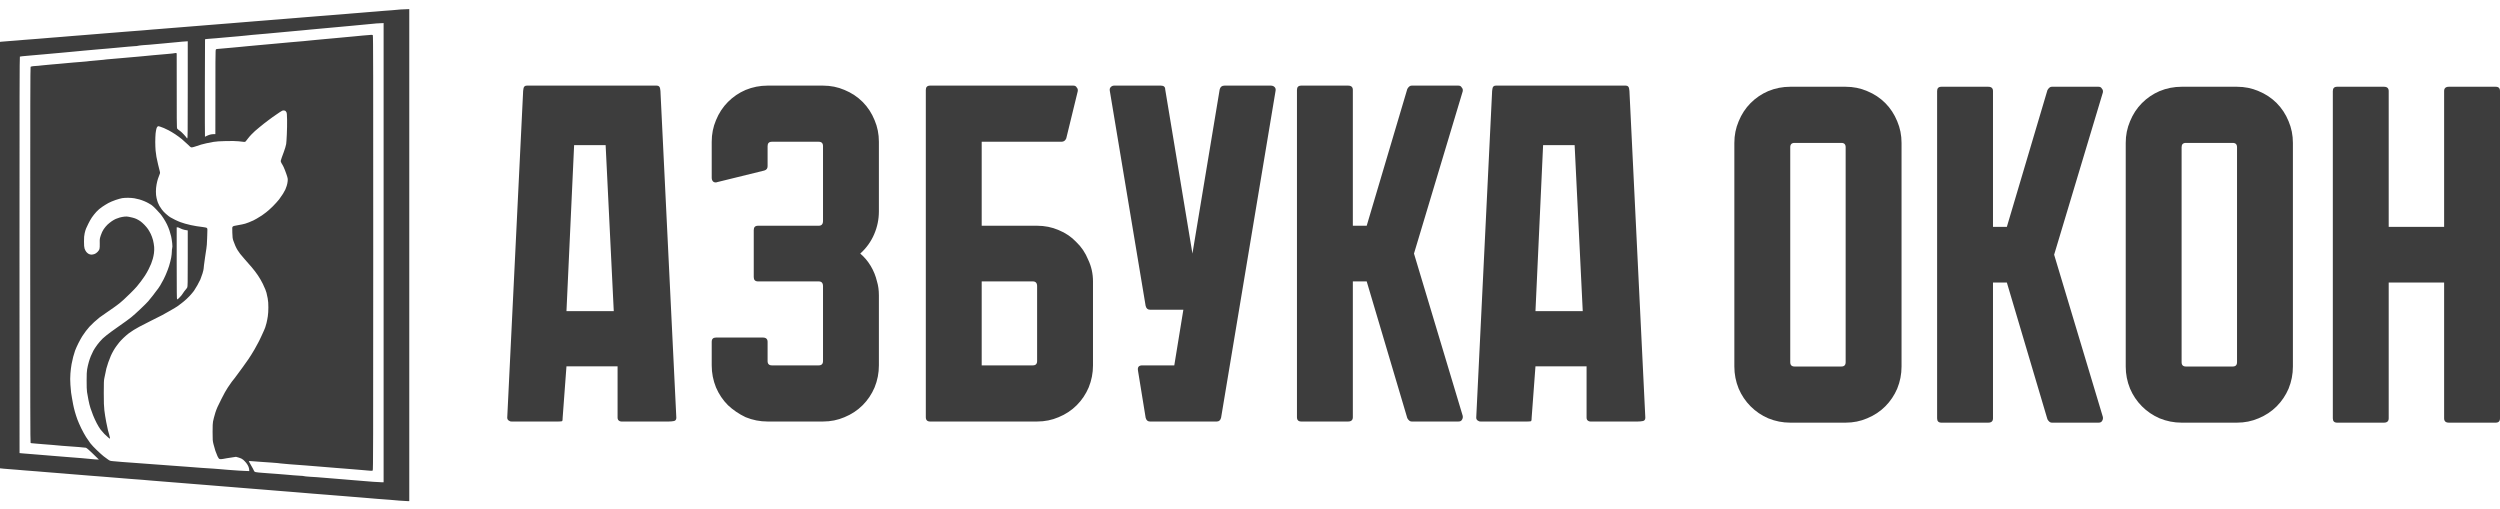 <?xml version="1.0" encoding="UTF-8"?> <svg xmlns="http://www.w3.org/2000/svg" width="162" height="33" viewBox="0 0 162 33" fill="none"><path fill-rule="evenodd" clip-rule="evenodd" d="M26.521 32.472V0.59C26.268 0.595 26.09 0.605 25.963 0.613L25.931 0.616C25.797 0.627 25.566 0.647 25.395 0.664C25.21 0.681 24.953 0.7 24.827 0.706C24.7 0.714 24.523 0.729 24.437 0.74C24.351 0.75 24.067 0.773 23.806 0.79C23.545 0.809 23.317 0.826 23.301 0.832C23.284 0.837 23.046 0.855 22.774 0.874C22.503 0.893 22.276 0.912 22.269 0.917C22.263 0.921 22.088 0.933 21.88 0.948C21.671 0.961 21.373 0.984 21.217 1.001C21.061 1.015 20.819 1.034 20.68 1.043C20.541 1.049 20.356 1.064 20.27 1.076C20.183 1.087 19.899 1.11 19.638 1.127C19.377 1.146 19.15 1.165 19.133 1.169C19.116 1.173 18.878 1.192 18.607 1.211C18.335 1.23 18.108 1.249 18.102 1.253C18.095 1.255 17.921 1.27 17.712 1.283C17.504 1.297 17.205 1.321 17.049 1.337C16.893 1.352 16.651 1.371 16.512 1.379C16.374 1.386 16.188 1.401 16.102 1.413C16.016 1.424 15.732 1.447 15.471 1.464C15.21 1.483 14.982 1.502 14.966 1.506C14.948 1.51 14.707 1.531 14.429 1.548C14.151 1.567 13.919 1.586 13.913 1.59C13.907 1.594 13.74 1.607 13.545 1.619C13.349 1.634 13.044 1.657 12.871 1.674C12.698 1.691 12.461 1.71 12.345 1.716C12.229 1.725 11.998 1.744 11.829 1.758C11.661 1.775 11.425 1.794 11.303 1.8C11.181 1.809 10.945 1.828 10.777 1.842C10.608 1.859 10.373 1.878 10.251 1.885C10.129 1.891 9.95 1.906 9.851 1.916C9.763 1.927 9.541 1.945 9.326 1.962L9.24 1.969C9.002 1.986 8.634 2.013 8.419 2.032C8.283 2.043 8.067 2.06 7.853 2.077C7.731 2.087 7.609 2.097 7.504 2.106C7.447 2.11 7.387 2.115 7.326 2.12L7.324 2.12L7.323 2.12L7.322 2.12C7.078 2.14 6.825 2.16 6.704 2.169L6.199 2.211L6.169 2.213L6.169 2.213L6.169 2.213L6.169 2.213C6.024 2.225 5.7 2.252 5.42 2.274C5.228 2.29 4.989 2.309 4.787 2.324L4.787 2.324L4.786 2.324H4.786C4.672 2.333 4.569 2.341 4.494 2.348C4.362 2.36 4.222 2.371 4.12 2.379C4.061 2.384 4.014 2.387 3.989 2.39C3.935 2.394 3.744 2.409 3.523 2.427L3.522 2.427C3.458 2.432 3.392 2.437 3.326 2.442C3.192 2.454 3.034 2.466 2.882 2.479L2.882 2.479C2.699 2.493 2.524 2.508 2.41 2.518C2.202 2.535 1.842 2.562 1.61 2.579C1.379 2.596 1.156 2.615 1.116 2.621C1.076 2.627 0.834 2.646 0.579 2.663C0.324 2.682 0.091 2.701 0.057 2.705L0 2.716V30.346C0.091 30.361 0.324 30.38 0.579 30.399C0.834 30.416 1.076 30.435 1.116 30.441C1.156 30.448 1.379 30.466 1.61 30.483C1.842 30.5 2.197 30.527 2.4 30.544C2.514 30.554 2.698 30.569 2.892 30.585C3.039 30.597 3.193 30.609 3.326 30.62C3.633 30.643 3.989 30.673 4.115 30.683L4.252 30.695C4.372 30.705 4.516 30.716 4.62 30.725C4.721 30.732 4.889 30.746 5.052 30.76L5.053 30.76H5.053L5.053 30.76L5.055 30.76C5.131 30.766 5.206 30.773 5.273 30.778C5.481 30.797 5.774 30.82 5.925 30.831C6.077 30.841 6.369 30.864 6.578 30.881C6.639 30.886 6.72 30.893 6.81 30.9H6.81C7.025 30.918 7.298 30.941 7.514 30.957C7.636 30.967 7.776 30.978 7.912 30.989L7.945 30.992L7.948 30.992L7.952 30.992L7.966 30.994C8.153 31.009 8.329 31.023 8.44 31.032C8.642 31.049 9.009 31.077 9.251 31.093C9.493 31.11 9.712 31.129 9.735 31.136C9.758 31.14 9.994 31.159 10.261 31.178C10.528 31.197 10.76 31.216 10.777 31.22C10.794 31.224 11.031 31.243 11.303 31.262C11.575 31.281 11.812 31.3 11.829 31.304C11.846 31.308 12.078 31.327 12.345 31.346C12.612 31.363 12.848 31.382 12.871 31.388C12.894 31.392 13.13 31.411 13.397 31.43C13.665 31.449 13.896 31.468 13.913 31.472C13.93 31.477 14.161 31.495 14.429 31.514C14.696 31.531 14.932 31.55 14.955 31.556C14.978 31.561 15.214 31.58 15.481 31.599C15.748 31.617 15.98 31.637 15.997 31.641C16.014 31.647 16.252 31.666 16.523 31.683C16.795 31.702 17.032 31.721 17.049 31.725C17.066 31.731 17.297 31.75 17.565 31.767C17.832 31.786 18.064 31.805 18.081 31.809C18.097 31.815 18.335 31.834 18.607 31.851C18.878 31.87 19.116 31.889 19.133 31.893C19.15 31.899 19.377 31.916 19.638 31.935C19.899 31.952 20.183 31.975 20.27 31.988C20.356 31.998 20.541 32.013 20.68 32.02C20.819 32.028 21.061 32.047 21.217 32.062C21.373 32.078 21.671 32.102 21.88 32.116C22.088 32.129 22.263 32.144 22.269 32.146C22.276 32.15 22.503 32.169 22.774 32.188C23.046 32.207 23.284 32.226 23.301 32.23C23.317 32.236 23.545 32.253 23.806 32.272C24.067 32.289 24.351 32.312 24.437 32.325C24.523 32.335 24.709 32.35 24.848 32.356C24.987 32.365 25.18 32.377 25.279 32.388C25.378 32.398 25.648 32.421 25.879 32.44C26.111 32.457 26.351 32.472 26.41 32.472H26.521ZM17.849 7.461C17.834 7.471 17.819 7.482 17.803 7.494C17.751 7.53 17.698 7.568 17.67 7.585C17.637 7.611 17.514 7.701 17.396 7.787C17.318 7.847 17.229 7.914 17.164 7.964L17.164 7.964L17.164 7.964L17.163 7.965C17.142 7.98 17.124 7.994 17.109 8.005L17.091 8.019C17.039 8.059 16.91 8.164 16.807 8.25C16.702 8.337 16.576 8.444 16.523 8.49C16.47 8.537 16.367 8.638 16.294 8.713C16.218 8.789 16.113 8.911 16.058 8.987C16.003 9.063 15.94 9.14 15.919 9.164C15.889 9.193 15.862 9.202 15.797 9.193C15.751 9.187 15.599 9.17 15.46 9.155C15.29 9.138 15.024 9.132 14.65 9.14C14.227 9.149 14.029 9.164 13.829 9.195C13.684 9.22 13.482 9.258 13.376 9.284C13.271 9.307 13.12 9.345 13.04 9.368L13.029 9.371C12.947 9.397 12.808 9.441 12.713 9.475C12.614 9.511 12.496 9.542 12.45 9.549C12.368 9.557 12.36 9.551 12.177 9.37C12.071 9.267 11.896 9.109 11.787 9.018C11.678 8.928 11.482 8.785 11.356 8.701C11.229 8.617 11.04 8.503 10.935 8.448C10.829 8.393 10.688 8.326 10.619 8.297C10.554 8.271 10.454 8.234 10.389 8.211L10.389 8.211L10.377 8.206C10.274 8.17 10.257 8.17 10.213 8.198C10.185 8.217 10.154 8.273 10.135 8.341C10.118 8.4 10.095 8.541 10.082 8.65C10.072 8.76 10.061 9.006 10.061 9.197C10.061 9.389 10.072 9.639 10.082 9.755C10.093 9.871 10.118 10.056 10.137 10.165C10.156 10.275 10.204 10.494 10.242 10.649C10.27 10.763 10.303 10.894 10.326 10.987C10.335 11.021 10.342 11.05 10.347 11.07C10.381 11.207 10.381 11.207 10.329 11.333C10.299 11.403 10.255 11.521 10.232 11.596C10.206 11.672 10.168 11.832 10.145 11.954C10.118 12.093 10.103 12.263 10.103 12.413C10.103 12.571 10.116 12.71 10.145 12.834C10.168 12.935 10.206 13.069 10.232 13.133C10.255 13.196 10.301 13.29 10.331 13.343C10.36 13.396 10.434 13.503 10.493 13.585C10.552 13.667 10.667 13.787 10.747 13.854C10.827 13.922 10.907 13.989 10.924 14.002C10.941 14.016 10.994 14.052 11.04 14.082C11.086 14.111 11.223 14.185 11.345 14.244C11.467 14.305 11.623 14.372 11.692 14.395C11.762 14.42 11.896 14.463 11.991 14.492C12.088 14.519 12.254 14.562 12.36 14.585C12.467 14.608 12.635 14.639 12.734 14.656C12.833 14.673 13.012 14.698 13.134 14.711C13.256 14.726 13.374 14.751 13.397 14.765C13.427 14.789 13.439 14.82 13.439 14.875C13.439 14.909 13.434 15.083 13.428 15.291L13.427 15.299L13.422 15.447C13.414 15.752 13.395 15.999 13.376 16.089C13.359 16.171 13.322 16.422 13.292 16.647C13.263 16.872 13.229 17.114 13.218 17.183C13.208 17.253 13.197 17.348 13.197 17.394C13.197 17.44 13.164 17.588 13.122 17.72C13.079 17.853 13.016 18.027 12.983 18.11C12.947 18.189 12.858 18.362 12.787 18.488C12.715 18.614 12.617 18.776 12.568 18.846C12.52 18.915 12.391 19.067 12.284 19.183C12.177 19.298 11.991 19.471 11.869 19.566C11.749 19.66 11.606 19.772 11.549 19.812C11.495 19.854 11.396 19.917 11.328 19.955C11.263 19.991 11.095 20.088 10.956 20.17C10.817 20.252 10.619 20.363 10.514 20.418C10.408 20.473 10.074 20.643 9.766 20.795C9.459 20.948 9.124 21.119 9.019 21.178C8.914 21.237 8.758 21.325 8.672 21.378C8.586 21.428 8.443 21.525 8.356 21.59C8.27 21.655 8.11 21.792 8.001 21.897C7.891 22.003 7.767 22.135 7.723 22.192C7.678 22.251 7.601 22.354 7.546 22.424C7.493 22.493 7.403 22.63 7.348 22.729C7.291 22.827 7.215 22.979 7.178 23.065C7.14 23.152 7.066 23.341 7.015 23.486C6.965 23.631 6.91 23.81 6.891 23.886C6.874 23.962 6.847 24.094 6.83 24.181C6.813 24.267 6.782 24.414 6.761 24.507C6.731 24.65 6.725 24.791 6.725 25.464C6.725 26.083 6.733 26.327 6.763 26.59C6.784 26.775 6.839 27.12 6.885 27.358C6.931 27.596 6.984 27.838 6.999 27.895C7.015 27.954 7.049 28.072 7.074 28.158C7.1 28.244 7.123 28.341 7.127 28.375C7.131 28.406 7.131 28.431 7.125 28.431C7.119 28.431 7.066 28.392 7.005 28.343C6.944 28.293 6.834 28.192 6.761 28.116C6.687 28.04 6.578 27.912 6.514 27.832C6.453 27.752 6.342 27.567 6.266 27.421C6.19 27.276 6.083 27.045 6.03 26.906C5.976 26.767 5.9 26.558 5.862 26.443C5.822 26.327 5.763 26.085 5.729 25.906C5.694 25.727 5.654 25.5 5.639 25.401C5.622 25.288 5.612 25.018 5.614 24.665C5.614 24.25 5.622 24.061 5.647 23.928C5.664 23.829 5.687 23.722 5.696 23.686C5.702 23.65 5.731 23.543 5.759 23.444C5.786 23.345 5.845 23.181 5.887 23.076C5.931 22.971 6.003 22.815 6.049 22.729C6.096 22.642 6.205 22.472 6.296 22.35C6.384 22.228 6.546 22.045 6.653 21.939C6.763 21.834 7.018 21.63 7.22 21.485C7.422 21.34 7.626 21.194 7.672 21.163C7.718 21.133 7.828 21.056 7.914 20.992C7.992 20.933 8.101 20.857 8.168 20.811L8.188 20.797C8.251 20.755 8.394 20.647 8.504 20.559C8.613 20.473 8.874 20.239 9.082 20.041C9.291 19.846 9.522 19.614 9.598 19.528C9.674 19.442 9.806 19.279 9.893 19.166L9.919 19.131L9.919 19.131L9.92 19.13C10 19.024 10.091 18.905 10.131 18.85C10.175 18.789 10.227 18.722 10.248 18.699C10.27 18.676 10.329 18.585 10.381 18.499C10.434 18.412 10.531 18.236 10.596 18.11C10.659 17.983 10.714 17.872 10.714 17.863C10.714 17.853 10.745 17.777 10.785 17.695C10.825 17.611 10.901 17.404 10.956 17.236C11.008 17.068 11.069 16.826 11.092 16.7C11.116 16.573 11.135 16.396 11.135 16.31C11.135 16.224 11.145 16.119 11.158 16.079C11.177 16.024 11.177 15.942 11.158 15.752C11.143 15.614 11.114 15.42 11.091 15.321C11.067 15.222 11.021 15.052 10.983 14.942C10.947 14.833 10.876 14.652 10.821 14.543C10.768 14.433 10.669 14.258 10.6 14.153C10.533 14.048 10.438 13.918 10.389 13.858C10.343 13.802 10.211 13.657 10.093 13.537C9.977 13.417 9.849 13.301 9.809 13.278C9.801 13.273 9.791 13.267 9.78 13.261L9.78 13.261C9.736 13.236 9.675 13.201 9.63 13.172C9.571 13.137 9.449 13.076 9.356 13.038C9.263 12.998 9.116 12.947 9.03 12.922C8.943 12.899 8.796 12.865 8.704 12.848C8.611 12.832 8.426 12.817 8.293 12.817C8.16 12.817 7.99 12.827 7.914 12.84C7.838 12.853 7.649 12.905 7.493 12.958C7.337 13.01 7.125 13.101 7.02 13.158C6.914 13.217 6.735 13.326 6.622 13.404C6.483 13.497 6.357 13.604 6.243 13.728C6.148 13.831 6.018 13.995 5.95 14.096C5.883 14.197 5.782 14.374 5.727 14.49C5.67 14.606 5.603 14.749 5.578 14.806C5.553 14.864 5.51 15.001 5.487 15.111C5.452 15.268 5.443 15.382 5.443 15.647C5.443 15.908 5.452 16.011 5.481 16.11C5.504 16.182 5.553 16.276 5.597 16.329C5.639 16.38 5.71 16.439 5.757 16.459C5.803 16.481 5.879 16.5 5.925 16.5C5.971 16.5 6.056 16.485 6.115 16.464C6.184 16.441 6.253 16.394 6.319 16.327C6.384 16.264 6.428 16.192 6.445 16.138C6.462 16.081 6.468 15.942 6.464 15.763C6.458 15.485 6.46 15.475 6.533 15.247C6.586 15.09 6.645 14.963 6.721 14.85C6.782 14.759 6.891 14.627 6.967 14.555C7.043 14.484 7.171 14.383 7.251 14.328C7.333 14.275 7.445 14.21 7.504 14.185C7.561 14.159 7.676 14.12 7.756 14.096C7.836 14.073 7.975 14.046 8.062 14.037C8.175 14.025 8.257 14.029 8.356 14.05C8.389 14.057 8.428 14.066 8.467 14.075C8.516 14.086 8.565 14.098 8.598 14.105C8.655 14.117 8.76 14.153 8.83 14.183C8.899 14.214 9.013 14.279 9.082 14.326C9.152 14.374 9.276 14.481 9.358 14.568C9.44 14.652 9.545 14.778 9.592 14.848C9.638 14.917 9.718 15.054 9.766 15.153C9.817 15.256 9.882 15.431 9.916 15.563C9.948 15.689 9.981 15.889 9.99 16.005C9.998 16.138 9.994 16.285 9.977 16.405C9.964 16.51 9.929 16.674 9.901 16.773C9.872 16.872 9.823 17.013 9.794 17.089C9.764 17.165 9.691 17.325 9.63 17.447C9.571 17.569 9.461 17.758 9.39 17.867C9.316 17.977 9.198 18.143 9.129 18.236C9.059 18.328 8.943 18.476 8.87 18.562C8.798 18.648 8.613 18.844 8.457 18.995C8.304 19.147 8.11 19.332 8.028 19.406C7.946 19.479 7.832 19.578 7.775 19.627C7.718 19.675 7.63 19.742 7.577 19.78C7.525 19.816 7.426 19.888 7.356 19.94C7.287 19.991 7.093 20.125 6.925 20.239C6.757 20.351 6.548 20.498 6.462 20.563C6.376 20.628 6.213 20.767 6.104 20.868C5.992 20.971 5.854 21.108 5.797 21.171C5.738 21.234 5.633 21.363 5.563 21.455C5.494 21.548 5.391 21.695 5.334 21.782C5.279 21.868 5.165 22.072 5.083 22.234C5.001 22.396 4.904 22.613 4.866 22.718C4.831 22.823 4.776 23.002 4.744 23.118C4.715 23.234 4.666 23.446 4.639 23.591C4.612 23.737 4.576 24.01 4.563 24.202C4.544 24.469 4.544 24.637 4.563 24.938C4.576 25.153 4.597 25.38 4.607 25.443L4.608 25.444L4.608 25.444C4.618 25.507 4.643 25.658 4.662 25.78C4.681 25.902 4.717 26.096 4.74 26.211C4.761 26.327 4.814 26.54 4.854 26.685C4.896 26.83 4.965 27.053 5.014 27.179C5.06 27.306 5.172 27.562 5.262 27.748C5.353 27.933 5.494 28.189 5.574 28.316C5.654 28.442 5.78 28.627 5.856 28.726C5.931 28.825 6.125 29.029 6.285 29.181C6.445 29.334 6.639 29.507 6.714 29.566L6.735 29.581L6.753 29.595L6.753 29.595C6.828 29.651 6.924 29.723 6.988 29.768C7.119 29.86 7.133 29.867 7.325 29.884C7.434 29.894 7.704 29.917 7.925 29.936C8.146 29.953 8.533 29.982 8.788 29.999C9.042 30.016 9.421 30.046 9.63 30.062C9.838 30.079 10.099 30.098 10.209 30.105C10.276 30.108 10.4 30.118 10.532 30.128L10.534 30.128C10.616 30.134 10.7 30.141 10.777 30.147C10.979 30.163 11.297 30.187 11.482 30.199C11.667 30.21 11.928 30.229 12.061 30.241C12.193 30.254 12.572 30.283 12.903 30.306L13.02 30.315L13.021 30.315C13.326 30.336 13.666 30.36 13.818 30.367C13.993 30.378 14.176 30.393 14.229 30.399C14.281 30.405 14.513 30.427 14.744 30.443C14.863 30.452 15.007 30.462 15.143 30.472C15.273 30.481 15.396 30.49 15.481 30.496C15.656 30.509 15.877 30.519 15.976 30.521L16.155 30.525C16.153 30.412 16.131 30.321 16.106 30.252C16.081 30.182 16.016 30.069 15.959 30.001C15.904 29.932 15.812 29.837 15.755 29.789C15.677 29.726 15.603 29.69 15.471 29.652L15.292 29.602C14.9 29.656 14.744 29.681 14.692 29.694C14.639 29.707 14.525 29.728 14.439 29.74C14.317 29.759 14.269 29.759 14.222 29.74C14.182 29.721 14.147 29.673 14.094 29.564C14.054 29.479 13.993 29.32 13.955 29.21C13.919 29.101 13.865 28.905 13.833 28.779C13.78 28.558 13.776 28.52 13.776 27.99C13.776 27.594 13.785 27.398 13.804 27.316C13.82 27.253 13.846 27.144 13.86 27.074C13.875 27.005 13.919 26.853 13.955 26.738C13.991 26.622 14.056 26.456 14.096 26.369C14.134 26.288 14.243 26.067 14.342 25.867L14.359 25.833C14.462 25.624 14.559 25.439 14.574 25.422C14.589 25.405 14.605 25.376 14.612 25.359C14.618 25.342 14.688 25.229 14.765 25.107C14.845 24.985 14.959 24.818 15.02 24.738C15.081 24.658 15.163 24.553 15.203 24.507C15.241 24.46 15.306 24.376 15.344 24.317C15.382 24.261 15.45 24.17 15.492 24.117C15.534 24.065 15.637 23.924 15.723 23.802C15.79 23.705 15.87 23.594 15.921 23.523L15.921 23.523L15.922 23.522L15.936 23.502C15.939 23.497 15.943 23.492 15.946 23.487C15.949 23.483 15.952 23.479 15.955 23.476C15.997 23.419 16.062 23.328 16.096 23.276C16.131 23.223 16.212 23.101 16.275 23.002C16.338 22.903 16.435 22.743 16.491 22.644C16.546 22.546 16.635 22.386 16.687 22.287L16.714 22.237C16.756 22.157 16.792 22.09 16.799 22.076C16.809 22.059 16.868 21.935 16.929 21.803C16.992 21.67 17.07 21.5 17.102 21.424C17.119 21.384 17.137 21.338 17.154 21.298V21.298C17.168 21.263 17.18 21.232 17.188 21.213C17.205 21.173 17.241 21.049 17.268 20.94C17.296 20.83 17.335 20.631 17.354 20.498C17.378 20.344 17.39 20.132 17.39 19.919C17.39 19.669 17.38 19.517 17.346 19.33C17.321 19.191 17.285 19.031 17.268 18.972C17.249 18.915 17.215 18.814 17.192 18.751C17.167 18.688 17.093 18.522 17.026 18.383C16.961 18.244 16.822 18.006 16.719 17.853C16.618 17.699 16.435 17.459 16.312 17.318C16.191 17.175 15.993 16.948 15.87 16.813C15.748 16.676 15.612 16.516 15.565 16.453C15.519 16.392 15.445 16.285 15.399 16.215C15.355 16.146 15.287 16.018 15.25 15.931C15.212 15.845 15.155 15.698 15.123 15.605C15.073 15.456 15.064 15.397 15.054 15.079C15.043 14.738 15.045 14.719 15.088 14.679C15.119 14.648 15.203 14.627 15.433 14.589C15.597 14.563 15.805 14.519 15.892 14.492C15.978 14.465 16.087 14.427 16.134 14.406C16.18 14.387 16.258 14.353 16.308 14.33C16.357 14.309 16.401 14.29 16.407 14.29C16.413 14.29 16.517 14.233 16.639 14.164C16.761 14.094 16.91 14.004 16.971 13.96C17.03 13.918 17.157 13.827 17.249 13.755C17.342 13.686 17.538 13.511 17.683 13.366C17.828 13.219 18.009 13.021 18.085 12.922C18.161 12.823 18.274 12.659 18.34 12.554C18.403 12.449 18.47 12.326 18.491 12.28C18.51 12.234 18.55 12.131 18.577 12.049C18.607 11.965 18.634 11.828 18.642 11.733C18.653 11.573 18.649 11.55 18.554 11.27C18.499 11.108 18.417 10.9 18.371 10.807C18.325 10.715 18.276 10.624 18.259 10.607C18.245 10.59 18.222 10.542 18.207 10.502C18.182 10.435 18.186 10.412 18.259 10.207C18.283 10.143 18.311 10.067 18.335 9.999C18.357 9.939 18.377 9.885 18.39 9.85C18.419 9.774 18.462 9.648 18.485 9.566C18.491 9.542 18.497 9.516 18.504 9.491C18.52 9.429 18.536 9.367 18.544 9.334C18.554 9.288 18.573 9.008 18.586 8.713C18.601 8.419 18.607 7.987 18.603 7.756C18.596 7.413 18.588 7.322 18.558 7.268C18.54 7.23 18.504 7.19 18.48 7.177C18.457 7.167 18.407 7.156 18.367 7.156C18.316 7.156 18.249 7.188 18.131 7.268C18.038 7.329 17.912 7.417 17.849 7.461ZM11.476 19.404C11.457 19.404 11.45 18.924 11.45 17.068V14.732H11.507C11.541 14.732 11.594 14.749 11.629 14.772C11.665 14.793 11.739 14.826 11.798 14.848C11.854 14.867 11.922 14.888 11.945 14.892C11.968 14.896 12.027 14.907 12.166 14.932V16.748C12.166 18.389 12.162 18.568 12.132 18.631C12.111 18.667 12.054 18.747 12.002 18.804C11.951 18.863 11.892 18.943 11.871 18.983C11.85 19.023 11.796 19.099 11.751 19.151C11.707 19.204 11.633 19.282 11.587 19.326C11.541 19.368 11.49 19.401 11.476 19.404ZM23.774 1.577C23.57 1.598 23.265 1.626 23.024 1.648C22.964 1.654 22.908 1.659 22.859 1.664C22.61 1.687 22.198 1.725 21.943 1.748C21.688 1.771 21.276 1.809 21.027 1.832C20.779 1.855 20.366 1.893 20.112 1.916C19.857 1.939 19.6 1.964 19.544 1.971C19.485 1.977 19.276 1.996 19.08 2.013C18.885 2.03 18.523 2.063 18.281 2.087C18.038 2.11 17.63 2.148 17.375 2.171C17.328 2.175 17.281 2.179 17.234 2.184C17.028 2.203 16.837 2.22 16.776 2.223L16.761 2.225C16.676 2.232 16.486 2.247 16.323 2.263C16.148 2.28 15.969 2.299 15.923 2.305C15.877 2.312 15.668 2.333 15.46 2.35C15.252 2.366 14.873 2.4 14.618 2.423C14.451 2.438 14.279 2.454 14.161 2.464C14.1 2.47 14.053 2.474 14.029 2.476C13.959 2.482 13.766 2.497 13.597 2.51C13.429 2.522 13.29 2.537 13.286 2.545C13.284 2.552 13.279 3.976 13.275 5.71C13.273 7.442 13.275 8.861 13.282 8.861C13.288 8.861 13.338 8.837 13.397 8.806C13.454 8.776 13.555 8.739 13.618 8.722C13.681 8.705 13.785 8.692 13.844 8.692H13.955C13.955 3.518 13.959 3.238 13.989 3.21C14.006 3.193 14.027 3.179 14.035 3.177C14.039 3.177 14.07 3.174 14.118 3.17C14.182 3.164 14.275 3.156 14.376 3.147C14.48 3.137 14.632 3.124 14.781 3.111C14.888 3.101 14.994 3.092 15.081 3.084C15.29 3.067 15.494 3.048 15.534 3.042C15.574 3.036 15.82 3.012 16.081 2.989C16.22 2.976 16.402 2.959 16.579 2.943C16.733 2.93 16.884 2.916 16.997 2.905C17.239 2.884 17.655 2.846 17.923 2.821C18.19 2.796 18.601 2.758 18.838 2.737L18.87 2.734C19.108 2.713 19.465 2.681 19.68 2.665C19.905 2.646 20.148 2.621 20.217 2.611C20.287 2.6 20.491 2.579 20.67 2.568C20.848 2.556 21.053 2.537 21.122 2.526C21.192 2.516 21.4 2.497 21.585 2.484C21.77 2.472 21.975 2.453 22.038 2.442C22.101 2.432 22.305 2.413 22.49 2.4C22.675 2.387 22.888 2.369 22.964 2.356C23.04 2.345 23.286 2.322 23.511 2.303C23.736 2.284 23.97 2.265 24.027 2.261C24.096 2.255 24.142 2.261 24.159 2.278C24.183 2.301 24.187 4.89 24.185 16.378C24.185 28.859 24.18 30.456 24.153 30.483C24.128 30.509 24.09 30.513 23.978 30.502C23.932 30.498 23.857 30.492 23.778 30.485L23.777 30.485C23.722 30.48 23.666 30.475 23.616 30.471C23.567 30.466 23.48 30.459 23.376 30.451C23.224 30.438 23.033 30.422 22.859 30.408C22.727 30.397 22.561 30.384 22.393 30.37L22.39 30.37C22.184 30.354 21.977 30.337 21.827 30.326C21.556 30.302 21.09 30.264 20.796 30.241C20.501 30.218 20.032 30.18 19.754 30.157C19.476 30.134 19.026 30.1 18.754 30.083C18.483 30.064 18.226 30.041 18.186 30.031C18.146 30.02 17.895 29.997 17.628 29.978C17.455 29.967 17.231 29.951 17.035 29.937H17.035H17.034C16.928 29.929 16.83 29.922 16.755 29.917C16.54 29.9 16.311 29.884 16.245 29.879C16.178 29.875 16.123 29.879 16.123 29.89C16.123 29.898 16.188 30.016 16.268 30.153C16.348 30.288 16.43 30.437 16.447 30.483C16.477 30.555 16.496 30.572 16.569 30.593C16.62 30.608 16.872 30.633 17.133 30.649C17.198 30.654 17.272 30.66 17.348 30.665L17.357 30.666C17.584 30.682 17.837 30.7 17.996 30.713C18.211 30.73 18.443 30.748 18.512 30.755C18.555 30.757 18.653 30.766 18.768 30.777C18.841 30.783 18.92 30.79 18.996 30.797C19.192 30.816 19.411 30.831 19.48 30.831C19.55 30.831 19.634 30.839 19.67 30.849C19.706 30.862 19.88 30.881 20.059 30.892C20.149 30.897 20.248 30.903 20.334 30.909L20.336 30.909L20.336 30.909C20.421 30.914 20.493 30.919 20.533 30.921C20.567 30.924 20.64 30.93 20.736 30.938C20.868 30.948 21.04 30.962 21.206 30.976C21.463 30.998 21.87 31.031 22.159 31.054L22.259 31.062C22.437 31.078 22.617 31.092 22.745 31.103H22.746H22.746C22.825 31.109 22.885 31.114 22.911 31.117C22.981 31.123 23.212 31.142 23.427 31.159C23.642 31.176 23.983 31.203 24.185 31.22C24.387 31.235 24.622 31.249 24.707 31.249L24.858 31.251V1.495C24.622 1.502 24.481 1.51 24.395 1.518L24.388 1.519L24.388 1.519C24.294 1.528 24.022 1.555 23.774 1.577ZM11.061 2.77C11.234 2.754 11.438 2.735 11.514 2.728C11.589 2.722 11.722 2.709 11.808 2.699C11.895 2.688 12.01 2.68 12.166 2.674V5.82C12.166 8.602 12.162 8.966 12.134 8.966C12.118 8.966 12.103 8.955 12.103 8.945C12.103 8.934 12.025 8.837 11.93 8.734C11.833 8.629 11.722 8.522 11.682 8.497C11.642 8.471 11.589 8.433 11.566 8.412C11.555 8.403 11.542 8.39 11.529 8.378C11.513 8.363 11.498 8.349 11.486 8.339C11.45 8.305 11.45 8.172 11.45 3.453V3.452L11.402 3.44C11.377 3.431 11.341 3.433 11.324 3.444C11.307 3.454 11.084 3.478 10.829 3.499C10.575 3.52 10.162 3.555 9.914 3.579C9.665 3.602 9.423 3.625 9.377 3.631C9.331 3.637 9.118 3.659 8.903 3.675C8.739 3.688 8.486 3.711 8.269 3.73C8.202 3.736 8.139 3.742 8.083 3.747C7.845 3.768 7.462 3.802 7.23 3.821C6.999 3.837 6.767 3.863 6.714 3.873C6.662 3.884 6.458 3.903 6.262 3.915C6.066 3.928 5.856 3.947 5.799 3.957C5.742 3.97 5.504 3.993 5.273 4.01C5.041 4.027 4.814 4.046 4.767 4.05C4.721 4.056 4.513 4.075 4.304 4.092C4.096 4.111 3.892 4.13 3.852 4.134C3.812 4.138 3.589 4.157 3.357 4.176C3.126 4.193 2.875 4.218 2.799 4.229C2.724 4.241 2.578 4.256 2.473 4.263C2.382 4.268 2.262 4.278 2.182 4.285C2.169 4.286 2.157 4.287 2.147 4.288C2.071 4.296 1.997 4.315 1.983 4.33C1.964 4.351 1.958 6.817 1.958 16.514C1.958 26.3 1.962 28.678 1.983 28.701C1.997 28.716 2.056 28.726 2.115 28.726C2.172 28.726 2.277 28.735 2.347 28.747C2.416 28.758 2.644 28.777 2.852 28.789C3.06 28.802 3.303 28.821 3.389 28.831C3.475 28.844 3.759 28.869 4.02 28.888C4.281 28.907 4.536 28.926 4.589 28.93C4.641 28.934 4.873 28.951 5.104 28.968C5.336 28.985 5.546 29.006 5.569 29.014C5.595 29.023 5.675 29.084 5.746 29.147C5.82 29.21 5.999 29.378 6.409 29.78L6.157 29.768C6.018 29.759 5.889 29.749 5.873 29.742C5.856 29.736 5.603 29.713 5.315 29.69C5.026 29.669 4.557 29.631 4.273 29.608C4.131 29.596 3.944 29.581 3.757 29.566C3.57 29.55 3.384 29.535 3.241 29.524C3.165 29.517 3.087 29.511 3.014 29.505C2.817 29.489 2.65 29.476 2.599 29.471C2.53 29.465 2.298 29.446 2.084 29.429C1.984 29.421 1.872 29.412 1.77 29.404C1.652 29.394 1.546 29.385 1.484 29.381C1.465 29.379 1.447 29.377 1.43 29.376C1.339 29.367 1.271 29.361 1.267 29.36C1.265 29.357 1.263 23.581 1.263 16.521C1.263 6.274 1.269 3.68 1.288 3.669C1.303 3.659 1.515 3.635 1.758 3.616C2 3.595 2.408 3.56 2.663 3.536C2.703 3.533 2.746 3.529 2.793 3.525C3.042 3.502 3.369 3.472 3.578 3.454C3.675 3.445 3.79 3.435 3.904 3.425C4.082 3.409 4.261 3.392 4.378 3.381C4.57 3.364 4.772 3.345 4.831 3.339C4.887 3.332 5.146 3.307 5.403 3.284C5.662 3.261 6.083 3.223 6.34 3.2C6.537 3.182 6.741 3.166 6.861 3.156C6.899 3.153 6.928 3.151 6.946 3.149C7.022 3.145 7.23 3.126 7.409 3.107C7.588 3.09 7.792 3.071 7.862 3.065C7.931 3.059 8.135 3.04 8.314 3.023C8.493 3.004 8.693 2.989 8.756 2.989C8.819 2.989 8.899 2.981 8.935 2.968C8.971 2.956 9.12 2.939 9.272 2.926L9.304 2.924C9.449 2.914 9.612 2.903 9.682 2.897C9.758 2.89 9.966 2.872 10.145 2.855C10.324 2.838 10.533 2.819 10.608 2.813C10.684 2.808 10.886 2.789 11.061 2.77Z" fill="#3D3D3D"></path><path d="M40.267 27.314C40.226 27.314 40.184 27.304 40.143 27.283C40.061 27.241 40.019 27.169 40.019 27.065V23.738H36.707L36.46 27.065C36.46 27.19 36.45 27.262 36.429 27.283C36.408 27.304 36.326 27.314 36.181 27.314H33.148C33.086 27.314 33.045 27.304 33.024 27.283C32.921 27.241 32.869 27.169 32.869 27.065L33.891 6.077C33.891 5.953 33.901 5.839 33.922 5.735C33.942 5.611 34.015 5.548 34.138 5.548H42.557C42.681 5.548 42.753 5.611 42.774 5.735C42.795 5.839 42.805 5.953 42.805 6.077L43.826 27.065C43.826 27.19 43.775 27.262 43.672 27.283C43.569 27.304 43.455 27.314 43.331 27.314H40.267ZM39.245 9.404H37.203L36.707 20.163H39.772L39.245 9.404ZM55.745 16.431C56.013 16.659 56.24 16.929 56.426 17.24C56.611 17.551 56.745 17.882 56.828 18.235C56.911 18.504 56.952 18.805 56.952 19.136V23.676C56.952 24.174 56.859 24.65 56.673 25.106C56.488 25.542 56.23 25.925 55.9 26.257C55.569 26.588 55.177 26.848 54.723 27.034C54.29 27.221 53.826 27.314 53.331 27.314H49.74C49.245 27.314 48.77 27.221 48.316 27.034C47.883 26.827 47.501 26.568 47.171 26.257C46.841 25.925 46.583 25.542 46.397 25.106C46.212 24.65 46.119 24.174 46.119 23.676V22.152C46.119 21.966 46.212 21.873 46.397 21.873H49.431C49.637 21.873 49.74 21.966 49.74 22.152V23.396C49.74 23.583 49.833 23.676 50.019 23.676H53.052C53.238 23.676 53.331 23.583 53.331 23.396V18.546C53.331 18.338 53.238 18.235 53.052 18.235H49.121C48.935 18.235 48.843 18.141 48.843 17.955V14.908C48.843 14.721 48.935 14.628 49.121 14.628H53.052C53.238 14.628 53.331 14.524 53.331 14.317V9.466C53.331 9.28 53.238 9.186 53.052 9.186H50.019C49.833 9.186 49.74 9.28 49.74 9.466V10.772C49.74 10.917 49.668 11.011 49.523 11.052L46.49 11.798C46.387 11.84 46.294 11.829 46.212 11.767C46.15 11.705 46.119 11.622 46.119 11.518V9.186C46.119 8.689 46.212 8.222 46.397 7.787C46.583 7.331 46.841 6.937 47.171 6.606C47.501 6.274 47.883 6.015 48.316 5.828C48.77 5.642 49.245 5.548 49.74 5.548H53.331C53.826 5.548 54.29 5.642 54.723 5.828C55.177 6.015 55.569 6.274 55.9 6.606C56.23 6.937 56.488 7.331 56.673 7.787C56.859 8.222 56.952 8.689 56.952 9.186V13.695C56.952 14.213 56.849 14.711 56.642 15.188C56.436 15.664 56.137 16.079 55.745 16.431ZM70.826 18.235V23.676C70.826 24.174 70.733 24.65 70.547 25.106C70.362 25.542 70.104 25.925 69.774 26.257C69.444 26.588 69.052 26.848 68.597 27.034C68.164 27.221 67.7 27.314 67.205 27.314H60.271C60.086 27.314 59.993 27.221 59.993 27.034V5.828C59.993 5.642 60.086 5.548 60.271 5.548H69.557C69.66 5.548 69.732 5.59 69.774 5.673C69.836 5.735 69.856 5.818 69.836 5.921L69.093 8.969C69.031 9.114 68.928 9.186 68.783 9.186H63.614V14.628H67.205C67.7 14.628 68.164 14.721 68.597 14.908C69.052 15.094 69.433 15.353 69.743 15.685C70.073 15.996 70.331 16.379 70.516 16.835C70.723 17.271 70.826 17.737 70.826 18.235ZM67.205 18.546C67.205 18.338 67.112 18.235 66.926 18.235H63.614V23.676H66.926C67.112 23.676 67.205 23.583 67.205 23.396V18.546ZM82.656 5.89L79.127 27.065C79.086 27.231 78.993 27.314 78.849 27.314H74.516C74.371 27.314 74.278 27.231 74.237 27.065L73.742 24.018C73.701 23.79 73.793 23.676 74.02 23.676H76.094L76.682 20.069H74.516C74.371 20.069 74.278 19.986 74.237 19.82L71.916 5.89C71.895 5.787 71.916 5.704 71.978 5.642C72.039 5.579 72.112 5.548 72.194 5.548H75.228C75.413 5.548 75.506 5.631 75.506 5.797L77.27 16.431L79.035 5.797C79.076 5.631 79.179 5.548 79.344 5.548H82.346C82.45 5.548 82.532 5.579 82.594 5.642C82.656 5.704 82.677 5.787 82.656 5.89ZM94.783 26.941C94.804 27.045 94.783 27.138 94.721 27.221C94.68 27.283 94.608 27.314 94.505 27.314H91.471C91.368 27.314 91.275 27.241 91.193 27.096L88.562 18.235H87.664V27.034C87.664 27.221 87.561 27.314 87.355 27.314H84.322C84.136 27.314 84.043 27.221 84.043 27.034V5.828C84.043 5.642 84.136 5.548 84.322 5.548H87.355C87.561 5.548 87.664 5.642 87.664 5.828V14.628H88.562L91.193 5.766C91.275 5.621 91.368 5.548 91.471 5.548H94.505C94.608 5.548 94.68 5.59 94.721 5.673C94.783 5.735 94.804 5.818 94.783 5.921L91.626 16.431L94.783 26.941ZM103.058 27.314C103.016 27.314 102.975 27.304 102.934 27.283C102.851 27.241 102.81 27.169 102.81 27.065V23.738H99.498L99.251 27.065C99.251 27.19 99.24 27.262 99.22 27.283C99.199 27.304 99.117 27.314 98.972 27.314H95.939C95.877 27.314 95.835 27.304 95.815 27.283C95.712 27.241 95.66 27.169 95.66 27.065L96.681 6.077C96.681 5.953 96.692 5.839 96.713 5.735C96.733 5.611 96.805 5.548 96.929 5.548H105.348C105.472 5.548 105.544 5.611 105.565 5.735C105.585 5.839 105.596 5.953 105.596 6.077L106.617 27.065C106.617 27.19 106.565 27.262 106.462 27.283C106.359 27.304 106.246 27.314 106.122 27.314H103.058ZM102.036 9.404H99.993L99.498 20.163H102.562L102.036 9.404Z" fill="#3D3D3D"></path><path d="M136.203 27.294C136.265 27.212 136.285 27.118 136.265 27.015L133.108 16.505L136.265 5.995C136.285 5.892 136.265 5.809 136.203 5.746C136.162 5.664 136.089 5.622 135.986 5.622H132.953C132.85 5.622 132.757 5.695 132.674 5.84L130.044 14.701H129.146V5.902C129.146 5.715 129.043 5.622 128.836 5.622H125.803C125.617 5.622 125.525 5.715 125.525 5.902V27.108C125.525 27.294 125.617 27.388 125.803 27.388H128.836C129.043 27.388 129.146 27.294 129.146 27.108V18.308H130.044L132.674 27.17C132.757 27.315 132.85 27.388 132.953 27.388H135.986C136.089 27.388 136.162 27.357 136.203 27.294Z" fill="#3D3D3D"></path><path d="M162 27.108V5.902C162 5.715 161.907 5.622 161.722 5.622H158.688C158.482 5.622 158.379 5.715 158.379 5.902V14.701H154.788V5.902C154.788 5.715 154.685 5.622 154.479 5.622H151.445C151.26 5.622 151.167 5.715 151.167 5.902V27.108C151.167 27.294 151.26 27.388 151.445 27.388H154.479C154.685 27.388 154.788 27.294 154.788 27.108V18.308H158.379V27.108C158.379 27.294 158.482 27.388 158.688 27.388H161.722C161.907 27.388 162 27.294 162 27.108Z" fill="#3D3D3D"></path><path fill-rule="evenodd" clip-rule="evenodd" d="M119.598 5.622C120.094 5.622 120.558 5.715 120.991 5.902C121.445 6.088 121.837 6.348 122.167 6.679C122.497 7.011 122.755 7.405 122.941 7.861C123.127 8.296 123.22 8.763 123.22 9.26V23.75C123.22 24.247 123.127 24.724 122.941 25.18C122.755 25.615 122.497 25.999 122.167 26.331C121.837 26.662 121.445 26.921 120.991 27.108C120.558 27.294 120.094 27.388 119.598 27.388H116.008C115.513 27.388 115.038 27.294 114.584 27.108C114.151 26.921 113.769 26.662 113.439 26.331C113.109 25.999 112.851 25.615 112.665 25.18C112.479 24.724 112.386 24.247 112.386 23.75V9.26C112.386 8.763 112.479 8.296 112.665 7.861C112.851 7.405 113.109 7.011 113.439 6.679C113.769 6.348 114.151 6.088 114.584 5.902C115.038 5.715 115.513 5.622 116.008 5.622H119.598ZM119.598 23.47C119.598 23.657 119.506 23.75 119.32 23.75H116.286C116.101 23.75 116.008 23.657 116.008 23.47V9.54C116.008 9.353 116.101 9.26 116.286 9.26H119.32C119.506 9.26 119.598 9.353 119.598 9.54V23.47Z" fill="#3D3D3D"></path><path fill-rule="evenodd" clip-rule="evenodd" d="M144.959 5.622C145.454 5.622 145.918 5.715 146.352 5.902C146.805 6.088 147.198 6.348 147.528 6.679C147.858 7.011 148.116 7.405 148.302 7.861C148.487 8.296 148.58 8.763 148.58 9.26V23.75C148.58 24.247 148.487 24.724 148.302 25.18C148.116 25.615 147.858 25.999 147.528 26.331C147.198 26.662 146.805 26.921 146.352 27.108C145.918 27.294 145.454 27.388 144.959 27.388H141.368C140.873 27.388 140.398 27.294 139.944 27.108C139.511 26.921 139.129 26.662 138.799 26.331C138.469 25.999 138.211 25.615 138.026 25.18C137.84 24.724 137.747 24.247 137.747 23.75V9.26C137.747 8.763 137.84 8.296 138.026 7.861C138.211 7.405 138.469 7.011 138.799 6.679C139.129 6.348 139.511 6.088 139.944 5.902C140.398 5.715 140.873 5.622 141.368 5.622H144.959ZM144.959 23.47C144.959 23.657 144.866 23.75 144.68 23.75H141.647C141.461 23.75 141.368 23.657 141.368 23.47V9.54C141.368 9.353 141.461 9.26 141.647 9.26H144.68C144.866 9.26 144.959 9.353 144.959 9.54V23.47Z" fill="#3D3D3D"></path></svg> 
